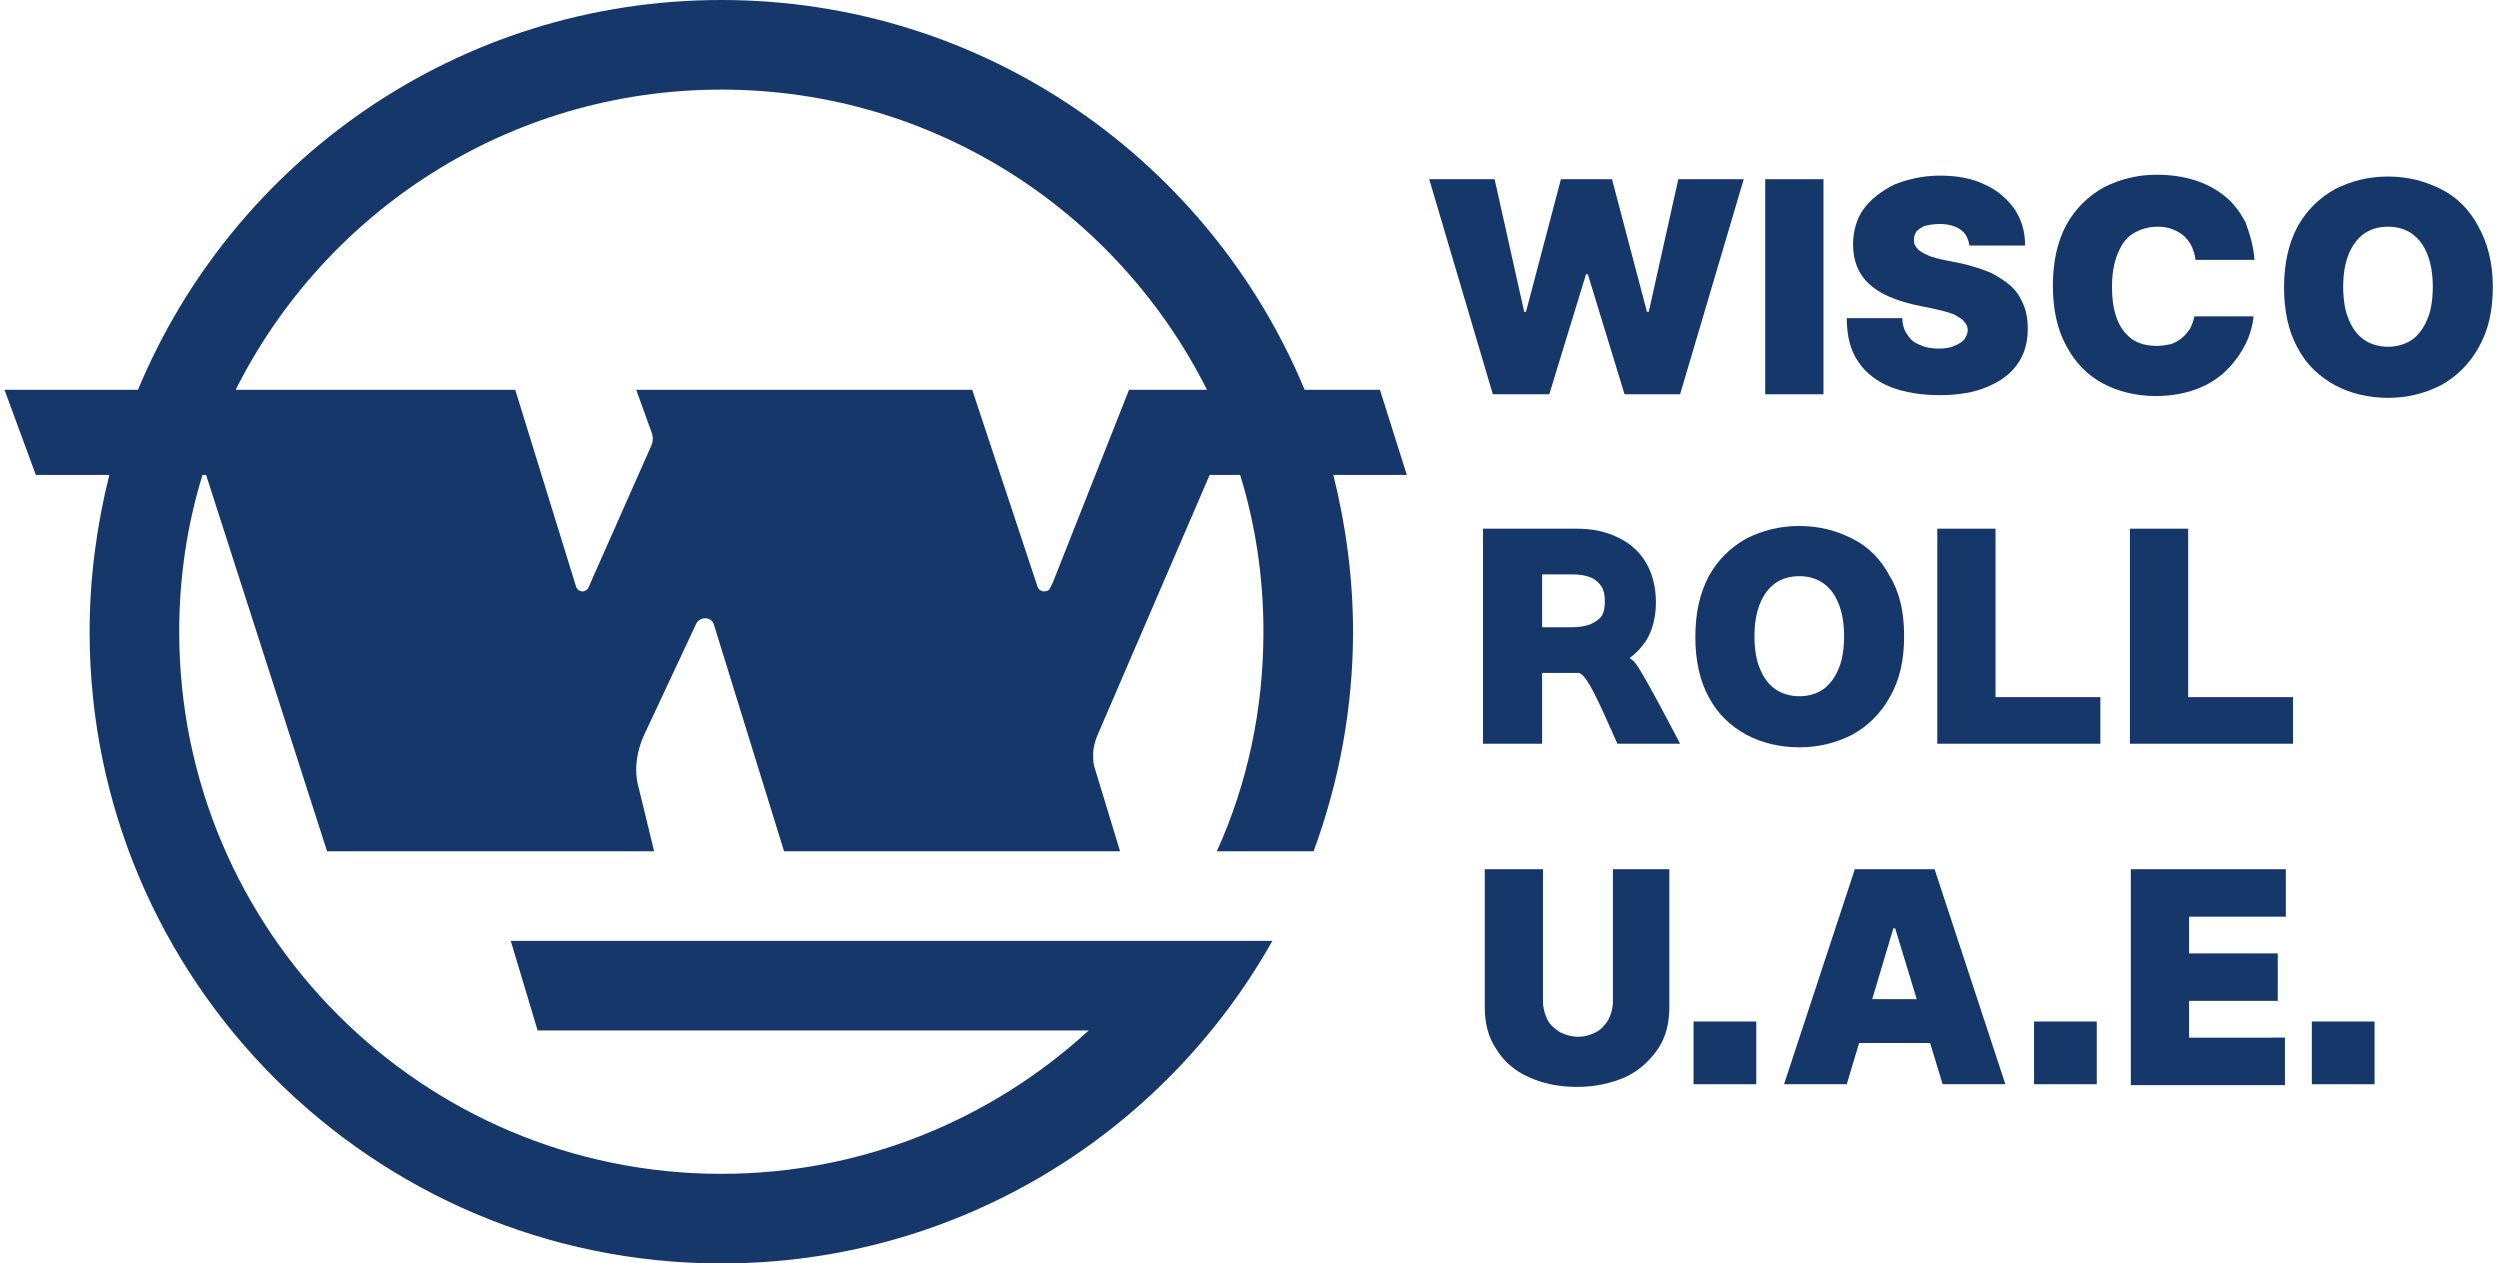 <?xml version="1.0" encoding="utf-8"?>
<!-- Generator: Adobe Illustrator 20.1.0, SVG Export Plug-In . SVG Version: 6.00 Build 0)  -->
<svg version="1.1" id="Слой_1" xmlns="http://www.w3.org/2000/svg" xmlns:xlink="http://www.w3.org/1999/xlink" x="0px" y="0px"
	 viewBox="0 0 279 141" style="enable-background:new 0 0 279 141;" xml:space="preserve">
<style type="text/css">
	.st0{fill:#16376A;}
</style>
<path class="st0" d="M166.6,44l-7.1-24h7.3l3.3,14.8h0.2l3.9-14.8h5.7l3.9,14.8h0.2l3.3-14.8h7.3l-7.1,24h-6.2l-4.1-13.4H177
	L172.9,44H166.6z"/>
<path class="st0" d="M203.5,20v24H197V20H203.5z"/>
<path class="st0" d="M219.8,27.5c-0.1-0.8-0.4-1.4-0.9-1.8c-0.5-0.4-1.3-0.7-2.4-0.7c-0.7,0-1.2,0.1-1.7,0.2
	c-0.4,0.2-0.7,0.4-0.9,0.6c-0.2,0.3-0.3,0.6-0.3,0.9c0,0.3,0,0.6,0.2,0.8c0.1,0.2,0.3,0.4,0.6,0.6c0.3,0.2,0.6,0.3,1,0.5
	c0.4,0.1,0.9,0.3,1.5,0.4l2,0.4c1.3,0.3,2.5,0.7,3.4,1.1c0.9,0.5,1.7,1,2.3,1.6c0.6,0.6,1,1.3,1.3,2.1c0.3,0.8,0.4,1.6,0.4,2.5
	c0,1.6-0.4,2.9-1.2,4c-0.8,1.1-1.9,1.9-3.4,2.5c-1.4,0.6-3.2,0.9-5.2,0.9c-2.1,0-3.9-0.3-5.5-0.9c-1.5-0.6-2.8-1.6-3.6-2.8
	c-0.9-1.3-1.3-2.9-1.3-4.9h6.2c0,0.7,0.2,1.4,0.6,1.9c0.3,0.5,0.8,0.9,1.4,1.1c0.6,0.3,1.3,0.4,2.1,0.4c0.7,0,1.3-0.1,1.7-0.3
	c0.5-0.2,0.8-0.4,1.1-0.7c0.2-0.3,0.4-0.7,0.4-1c0-0.4-0.1-0.7-0.4-1c-0.2-0.3-0.6-0.5-1.1-0.8c-0.5-0.2-1.2-0.4-2.1-0.6l-2.4-0.5
	c-2.1-0.5-3.8-1.2-5-2.3c-1.2-1.1-1.8-2.6-1.8-4.4c0-1.5,0.4-2.9,1.2-4c0.8-1.1,2-2,3.4-2.7c1.5-0.6,3.2-1,5.1-1c1.9,0,3.6,0.3,5,1
	c1.4,0.6,2.5,1.6,3.3,2.7c0.8,1.2,1.2,2.5,1.2,4.1H219.8z"/>
<path class="st0" d="M251.6,29H245c0-0.5-0.2-1-0.4-1.5c-0.2-0.4-0.5-0.8-0.8-1.1c-0.3-0.3-0.8-0.6-1.3-0.8
	c-0.5-0.2-1.1-0.3-1.7-0.3c-1.1,0-2,0.3-2.8,0.8c-0.8,0.5-1.3,1.3-1.7,2.3c-0.4,1-0.6,2.2-0.6,3.6c0,1.5,0.2,2.7,0.6,3.7
	c0.4,1,1,1.7,1.7,2.2c0.8,0.5,1.7,0.7,2.7,0.7c0.6,0,1.1-0.1,1.6-0.2c0.5-0.2,0.9-0.4,1.2-0.7c0.4-0.3,0.6-0.6,0.9-1
	c0.2-0.4,0.4-0.9,0.5-1.4l6.6,0c-0.1,1-0.4,2.1-0.9,3.1c-0.5,1-1.2,2-2.1,2.9c-0.9,0.9-2,1.6-3.3,2.1c-1.3,0.5-2.9,0.8-4.6,0.8
	c-2.2,0-4.2-0.5-5.9-1.4c-1.7-0.9-3.1-2.3-4.1-4.2c-1-1.8-1.5-4.1-1.5-6.7c0-2.7,0.5-4.9,1.5-6.8c1-1.8,2.4-3.2,4.2-4.2
	c1.8-0.9,3.7-1.4,5.9-1.4c1.5,0,2.9,0.2,4.2,0.6c1.3,0.4,2.4,1,3.4,1.8c1,0.8,1.7,1.8,2.3,2.9C251.1,26.2,251.5,27.5,251.6,29z"/>
<path class="st0" d="M278.2,32c0,2.7-0.5,4.9-1.6,6.8c-1,1.8-2.4,3.2-4.2,4.2c-1.8,0.9-3.7,1.4-5.9,1.4c-2.2,0-4.2-0.5-5.9-1.4
	c-1.8-1-3.2-2.3-4.2-4.2c-1-1.8-1.5-4.1-1.5-6.7c0-2.7,0.5-4.9,1.5-6.8c1-1.8,2.4-3.2,4.2-4.2c1.8-0.9,3.7-1.4,5.9-1.4
	c2.2,0,4.1,0.5,5.9,1.4c1.8,0.9,3.2,2.3,4.2,4.2C277.6,27.1,278.2,29.3,278.2,32z M271.5,32c0-1.4-0.2-2.6-0.6-3.6
	c-0.4-1-0.9-1.7-1.7-2.3c-0.7-0.5-1.6-0.8-2.7-0.8s-2,0.3-2.7,0.8c-0.7,0.5-1.3,1.3-1.7,2.3c-0.4,1-0.6,2.2-0.6,3.6s0.2,2.7,0.6,3.6
	c0.4,1,0.9,1.7,1.7,2.3c0.7,0.5,1.7,0.8,2.7,0.8s2-0.3,2.7-0.8c0.7-0.5,1.3-1.3,1.7-2.3C271.3,34.7,271.5,33.4,271.5,32z"/>
<path class="st0" d="M165.5,83V59h10.4c1.8,0,3.3,0.3,4.7,1c1.3,0.6,2.4,1.6,3.1,2.8c0.7,1.2,1.1,2.7,1.1,4.4c0,1.7-0.4,3.2-1.1,4.3
	c-0.8,1.2-1.8,2.1-3.2,2.7c-1.4,0.6-3,0.9-4.8,0.9h-6.2V70h5.9c0.8,0,1.4-0.1,2-0.3c0.5-0.2,1-0.5,1.3-0.9c0.3-0.4,0.4-1,0.4-1.7
	c0-0.7-0.1-1.2-0.4-1.7c-0.3-0.4-0.7-0.8-1.3-1c-0.5-0.2-1.2-0.3-2-0.3h-3.3V83H165.5z M182.5,74c0.8,0.9,5,9,5,9h-7
	c-2-4.5-3.5-8-4.4-7.9C176.2,75.1,180.5,71.5,182.5,74z"/>
<path class="st0" d="M212.5,71c0,2.7-0.5,4.9-1.6,6.8c-1,1.8-2.4,3.2-4.2,4.2c-1.8,0.9-3.7,1.4-5.9,1.4c-2.2,0-4.2-0.5-5.9-1.4
	c-1.8-1-3.2-2.3-4.2-4.2c-1-1.8-1.5-4.1-1.5-6.7c0-2.7,0.5-4.9,1.5-6.8c1-1.8,2.4-3.2,4.2-4.2c1.8-0.9,3.7-1.4,5.9-1.4
	c2.2,0,4.1,0.5,5.9,1.4c1.8,0.9,3.2,2.3,4.2,4.2C212,66.1,212.5,68.3,212.5,71z M205.8,71c0-1.4-0.2-2.6-0.6-3.6
	c-0.4-1-0.9-1.7-1.7-2.3c-0.7-0.5-1.6-0.8-2.7-0.8c-1.1,0-2,0.3-2.7,0.8c-0.7,0.5-1.3,1.3-1.7,2.3c-0.4,1-0.6,2.2-0.6,3.6
	s0.2,2.7,0.6,3.6c0.4,1,0.9,1.7,1.7,2.3c0.7,0.5,1.7,0.8,2.7,0.8c1.1,0,2-0.3,2.7-0.8c0.7-0.5,1.3-1.3,1.7-2.3
	C205.6,73.7,205.8,72.4,205.8,71z"/>
<path class="st0" d="M216.2,83V59h6.5v18.8h11.7V83H216.2z"/>
<path class="st0" d="M237.7,83V59h6.5v18.8h11.7V83H237.7z"/>
<path class="st0" d="M179.8,97h6.5v15.4c0,1.8-0.4,3.4-1.3,4.7c-0.9,1.3-2.1,2.4-3.6,3.1c-1.6,0.7-3.4,1.1-5.4,1.1
	c-2.1,0-3.9-0.4-5.4-1.1c-1.6-0.7-2.8-1.8-3.6-3.1c-0.9-1.3-1.3-2.9-1.3-4.7V97h6.5v14.8c0,0.7,0.2,1.4,0.5,2c0.3,0.6,0.8,1,1.4,1.4
	c0.6,0.3,1.3,0.5,2,0.5c0.8,0,1.4-0.2,2-0.5c0.6-0.3,1-0.8,1.4-1.4c0.3-0.6,0.5-1.3,0.5-2V97z"/>
<path class="st0" d="M206.1,121h-7l7.9-24h8.9l7.9,24h-7l-5.3-17.4h-0.2L206.1,121z M204.8,111.5H218v4.9h-13.2V111.5z"/>
<path class="st0" d="M237.8,121V97h17.3v5.3h-10.8v4.1h9.9v5.3h-9.9v4.1H255v5.3H237.8z"/>
<rect x="189" y="114" class="st0" width="7" height="7"/>
<rect x="227" y="114" class="st0" width="7" height="7"/>
<rect x="258" y="114" class="st0" width="7" height="7"/>
<path class="st0" d="M121.5,115c-10.8,9.9-25.2,16-41,16C47.1,131,20,103.9,20,70.5c0-6.1,0.9-12,2.6-17.5H23l13.5,42H73l-1.7-7
	c-0.2-0.7-0.3-1.4-0.3-2.1c0-1.3,0.3-2.5,0.8-3.7l5.9-12.6c0.2-0.4,0.6-0.6,1-0.6c0.5,0,0.9,0.3,1,0.8L87.5,95H125l-2.8-9.2
	c-0.2-0.5-0.2-1.1-0.2-1.6c0-0.8,0.2-1.5,0.5-2.2L135,53h3.4c1.7,5.5,2.6,11.4,2.6,17.5c0,8.7-1.8,17-5.2,24.5h10.8
	c2.8-7.6,4.4-15.9,4.4-24.5c0-6-0.8-11.9-2.2-17.5h8.2l-3-9.5h-8.4C135,18,109.9,0,80.5,0C51.1,0,26,18,15.4,43.5H0.5L4,53h8.2
	C10.8,58.6,10,64.5,10,70.5c0,38.9,31.6,70.5,70.5,70.5c26.4,0,49.4-14.5,61.5-36h-11.8H130H57l3,10H121.5z M26.3,43.5
	C36.3,23.6,56.8,10,80.5,10c23.7,0,44.2,13.6,54.2,33.5H126L117.5,65l-0.3,0.6c-0.1,0.3-0.4,0.4-0.7,0.4c-0.3,0-0.6-0.2-0.7-0.5
	l-7.3-22H71l1.7,4.7c0.2,0.5,0.2,1,0,1.5l-7,15.8C65.6,65.8,65.3,66,65,66c-0.3,0-0.6-0.2-0.7-0.5l-6.8-22H26.3z"/>
</svg>
